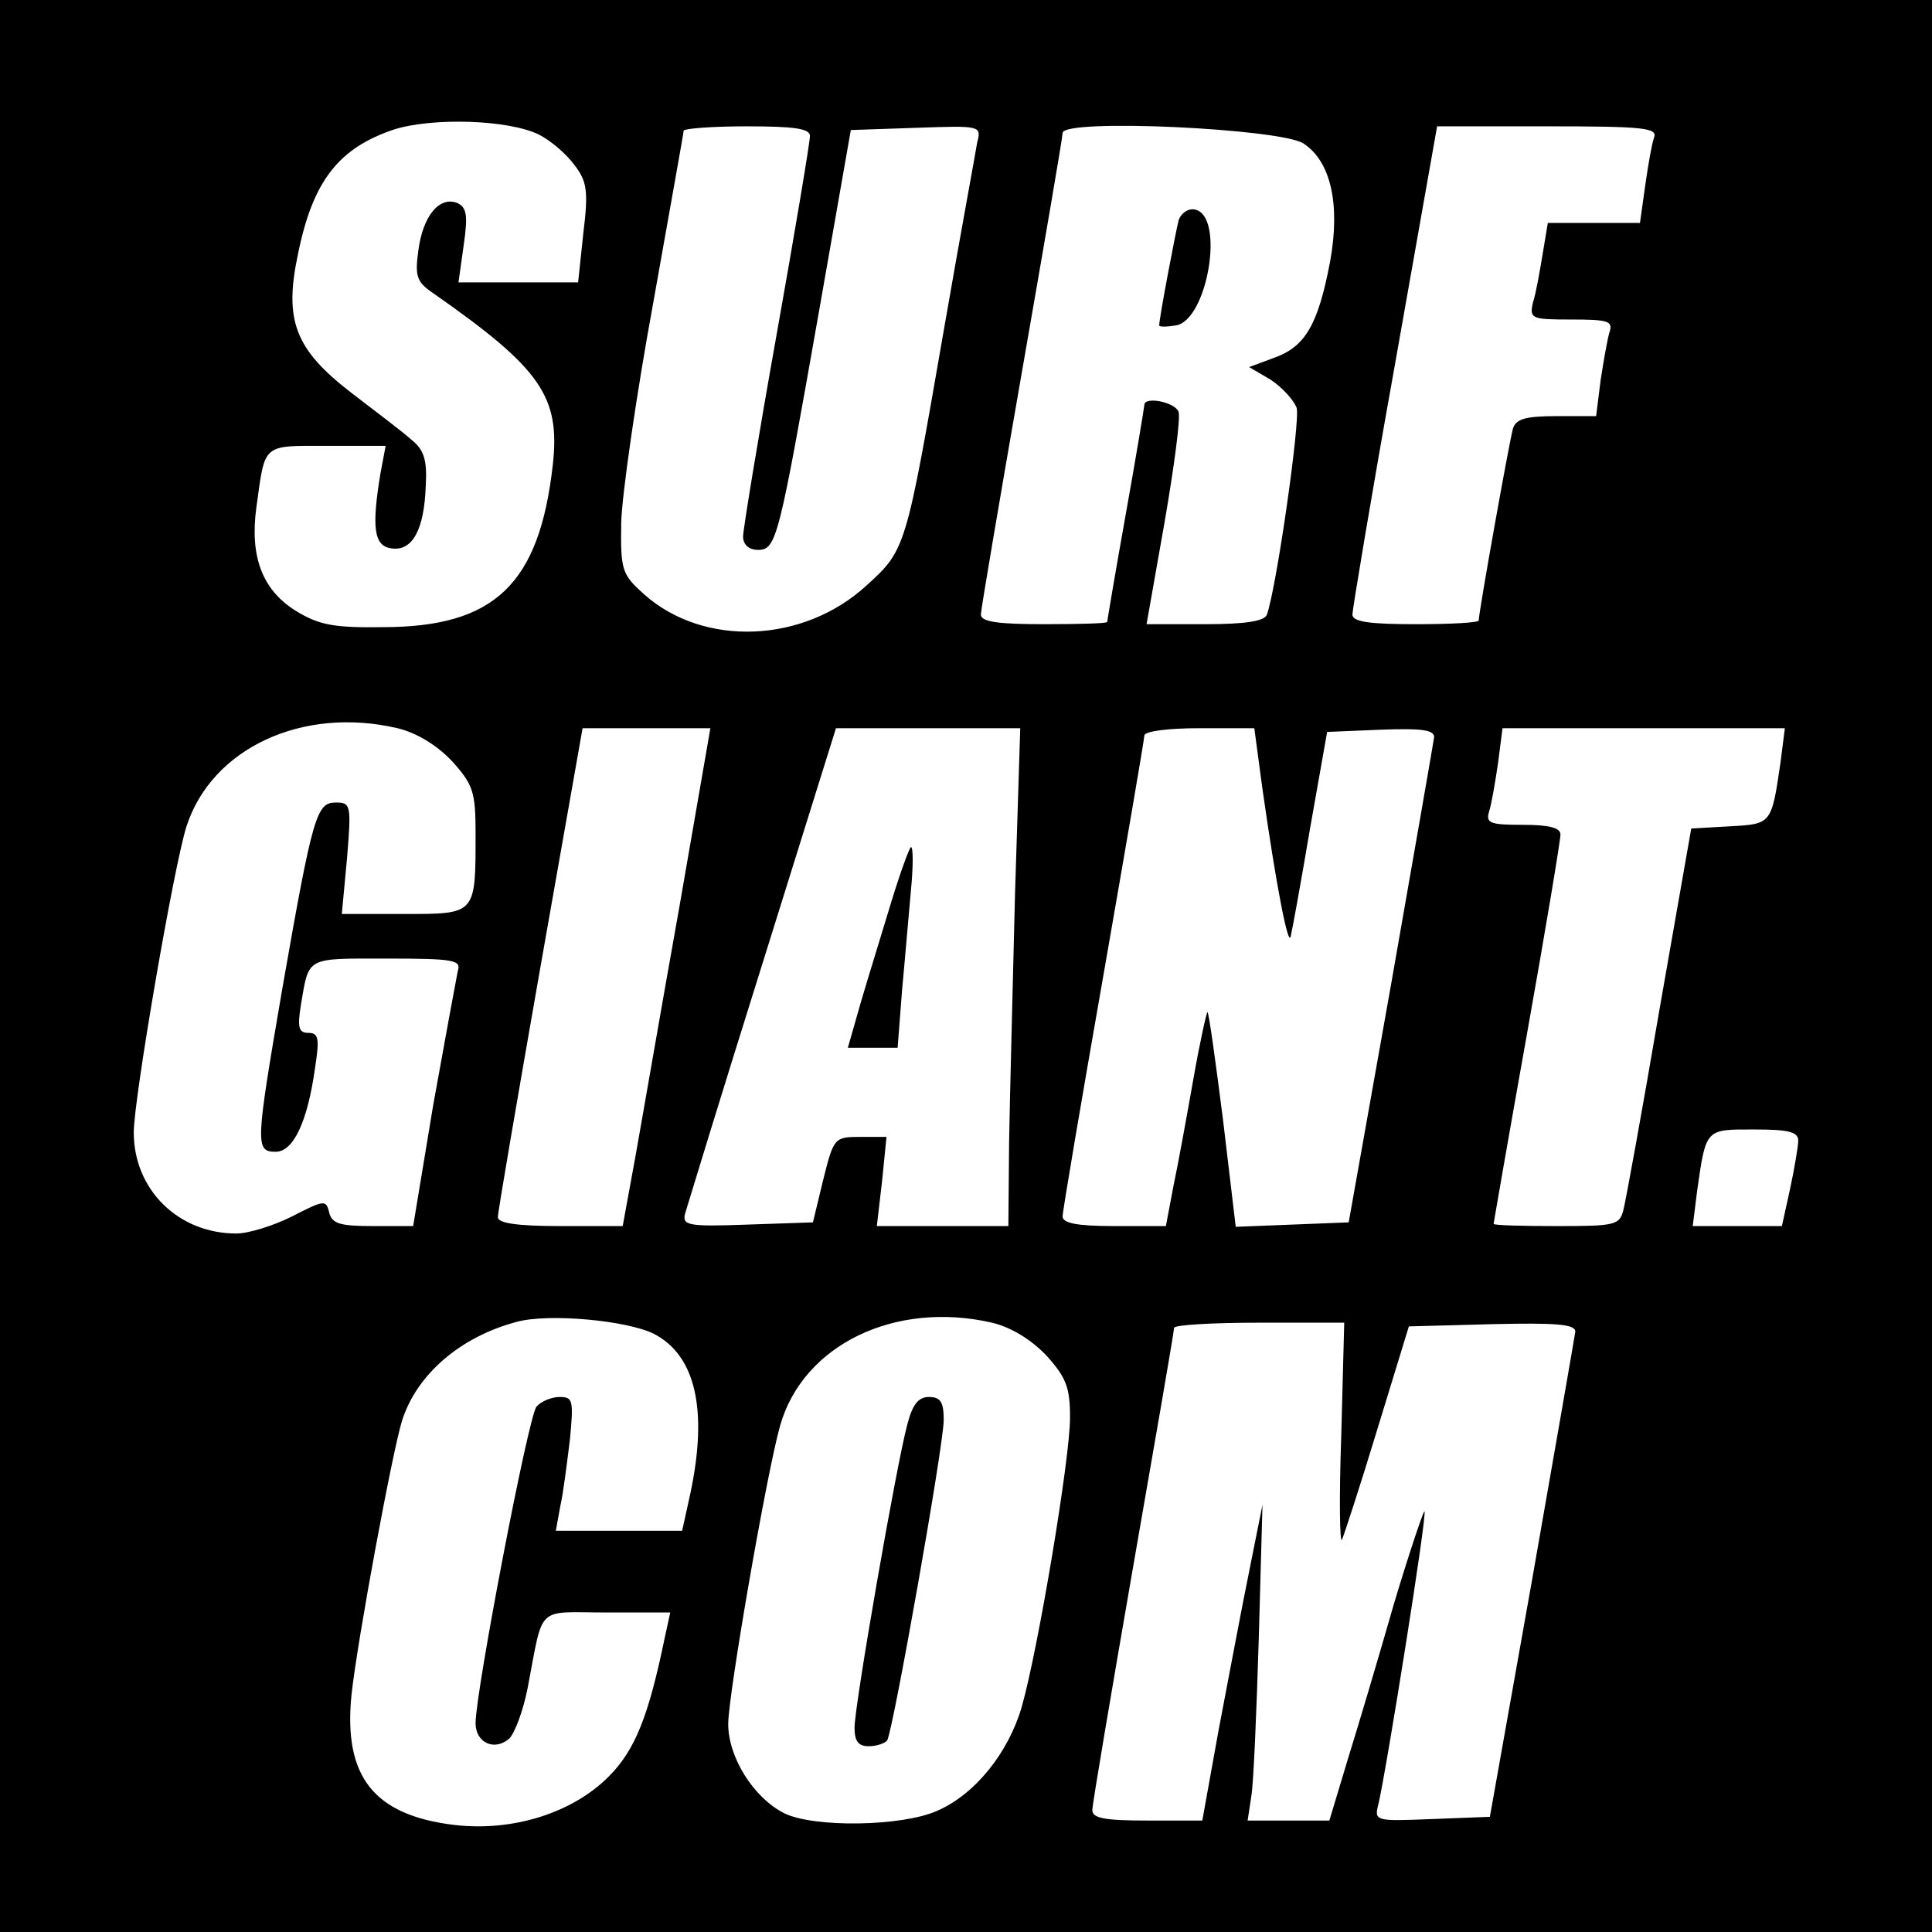 <?xml version="1.0" standalone="no"?>
<!DOCTYPE svg PUBLIC "-//W3C//DTD SVG 20010904//EN"
 "http://www.w3.org/TR/2001/REC-SVG-20010904/DTD/svg10.dtd">
<svg version="1.0" xmlns="http://www.w3.org/2000/svg"
 width="260pt" height="260pt" viewBox="0 0 260 260"
 preserveAspectRatio="xMidYMid meet">
<g transform="translate(0,260) scale(0.1,-0.1)"
fill="#000000" stroke="none">
<path d="M0 1300 l0 -1300 1300 0 1300 0 0 1300 0 1300 -1300 0 -1300 0 0
-1300z m725 1119 c16 -8 37 -26 48 -41 17 -22 19 -35 12 -92 l-7 -66 -80 0
-81 0 7 50 c6 41 4 51 -9 57 -24 9 -46 -18 -52 -64 -5 -36 -2 -43 22 -59 143
-100 169 -138 159 -229 -18 -161 -78 -219 -229 -219 -66 -1 -86 3 -117 22 -45
28 -62 73 -53 139 12 87 7 83 95 83 l79 0 -7 -37 c-12 -73 -9 -98 15 -101 28
-4 44 25 46 85 2 35 -3 48 -19 61 -11 10 -48 38 -82 64 -75 58 -90 97 -71 186
20 99 55 143 130 168 52 16 153 13 194 -7z m365 -2 c0 -8 -20 -128 -45 -268
-25 -140 -45 -262 -45 -271 0 -11 8 -18 20 -18 25 0 28 14 82 320 l43 245 88
3 c87 3 88 3 82 -20 -2 -13 -23 -126 -45 -253 -51 -294 -51 -295 -104 -343
-85 -78 -219 -83 -299 -12 -30 27 -32 32 -31 97 1 37 20 170 43 295 22 124 41
229 41 232 0 3 38 6 85 6 64 0 85 -3 85 -13z m664 -10 c37 -24 50 -82 36 -159
-16 -84 -33 -114 -74 -129 l-35 -13 29 -17 c15 -10 31 -27 35 -38 5 -17 -27
-241 -40 -278 -3 -9 -29 -13 -83 -13 l-79 0 24 136 c13 75 22 142 19 150 -5
13 -46 21 -46 9 0 -2 -11 -69 -25 -147 -14 -78 -25 -144 -25 -145 0 -2 -38 -3
-85 -3 -61 0 -85 3 -85 13 0 6 25 153 55 325 30 172 55 317 55 323 0 20 293 6
324 -14z m472 8 c-3 -8 -8 -37 -12 -65 l-7 -50 -62 0 -62 0 -7 -42 c-4 -24 -9
-53 -13 -65 -5 -22 -2 -23 52 -23 49 0 56 -2 51 -17 -3 -10 -8 -39 -12 -65
l-6 -48 -53 0 c-43 0 -55 -4 -59 -17 -5 -18 -46 -247 -46 -258 0 -3 -38 -5
-85 -5 -61 0 -85 3 -85 13 0 6 25 157 57 335 l57 322 149 0 c128 0 148 -2 143
-15z m-1691 -795 c25 -6 52 -22 73 -44 29 -32 32 -42 32 -98 0 -109 1 -108
-96 -108 l-84 0 7 75 c6 72 5 75 -15 75 -26 0 -31 -16 -72 -250 -36 -210 -37
-220 -9 -220 24 0 43 41 53 113 6 39 5 47 -9 47 -13 0 -15 7 -10 38 11 65 6
62 115 62 92 0 101 -2 96 -17 -2 -10 -17 -91 -33 -180 l-27 -163 -54 0 c-44 0
-55 3 -59 18 -4 18 -7 17 -50 -5 -26 -13 -59 -23 -75 -23 -78 0 -138 59 -138
136 0 45 54 359 71 412 34 105 156 162 284 132z m379 -242 c-24 -134 -50 -285
-59 -335 l-17 -93 -84 0 c-59 0 -84 4 -84 12 0 7 26 158 57 335 l57 323 86 0
86 0 -42 -242z m452 20 c-3 -123 -7 -274 -8 -335 l-1 -113 -89 0 -88 0 7 60 6
60 -35 0 c-35 0 -36 -1 -50 -57 l-14 -58 -88 -3 c-81 -3 -88 -1 -84 15 3 10
49 161 104 336 l99 317 124 0 124 0 -7 -222z m333 140 c19 -134 35 -214 38
-198 2 8 14 74 26 145 l23 130 72 3 c54 2 72 0 72 -10 -1 -7 -27 -157 -58
-333 l-57 -320 -76 -3 -76 -3 -17 143 c-10 79 -19 144 -21 146 -1 1 -10 -39
-19 -90 -9 -51 -21 -117 -27 -145 l-10 -53 -70 0 c-50 0 -69 4 -69 13 0 7 25
154 55 325 30 172 55 317 55 322 0 6 32 10 74 10 l74 0 11 -82z m697 35 c-12
-82 -12 -82 -68 -85 l-52 -3 -43 -245 c-23 -135 -45 -255 -48 -267 -5 -22 -11
-23 -90 -23 -47 0 -85 1 -85 3 0 1 20 116 45 256 25 140 45 260 45 268 0 9
-15 13 -51 13 -43 0 -50 2 -45 18 3 9 8 38 12 65 l6 47 190 0 190 0 -6 -47z
m24 -508 c0 -7 -5 -37 -11 -65 l-11 -50 -60 0 -60 0 6 48 c12 84 11 82 77 82
45 0 59 -3 59 -15z m-1540 -260 c56 -29 73 -102 49 -215 l-11 -50 -85 0 -85 0
6 33 c4 17 9 58 13 90 5 53 4 57 -14 57 -11 0 -25 -6 -31 -13 -11 -13 -82
-384 -82 -426 0 -26 25 -38 45 -21 7 6 19 37 25 68 22 114 10 102 106 102 l86
0 -7 -32 c-22 -107 -40 -153 -76 -189 -49 -49 -129 -74 -207 -65 -109 13 -150
65 -139 175 8 74 55 327 68 369 20 63 79 113 154 133 43 12 149 2 185 -16z
m455 15 c25 -6 52 -22 73 -44 27 -30 32 -43 32 -84 0 -55 -43 -312 -65 -389
-18 -62 -63 -118 -114 -140 -47 -21 -166 -23 -206 -3 -41 21 -75 75 -75 120 0
39 52 339 70 402 31 108 154 168 285 138z m470 -152 c-3 -84 -2 -147 1 -140 3
7 25 74 48 150 l42 137 112 3 c86 2 112 0 112 -10 -1 -7 -27 -157 -58 -333
l-57 -320 -78 -3 c-76 -3 -78 -3 -72 20 11 47 66 391 62 394 -1 2 -20 -54 -41
-124 -20 -70 -48 -164 -62 -209 l-25 -83 -55 0 -55 0 5 33 c3 17 7 113 10 212
l5 180 -18 -90 c-10 -49 -28 -145 -41 -213 l-22 -122 -74 0 c-57 0 -74 3 -74
14 0 8 25 155 55 328 30 172 55 316 55 321 0 4 52 7 115 7 l114 0 -4 -152z"/>
<path d="M1586 2303 c-4 -16 -26 -131 -26 -141 0 -2 10 -2 22 0 43 6 67 148
26 156 -9 2 -19 -5 -22 -15z"/>
<path d="M1200 1388 c-12 -40 -31 -101 -41 -135 l-18 -63 34 0 33 0 6 78 c4
42 9 103 12 135 3 31 3 57 0 57 -2 0 -14 -33 -26 -72z"/>
<path d="M1221 683 c-15 -56 -71 -378 -71 -408 0 -18 5 -25 19 -25 11 0 22 4
25 8 8 14 76 397 76 431 0 24 -4 31 -20 31 -14 0 -22 -10 -29 -37z"/>
</g>
</svg>

